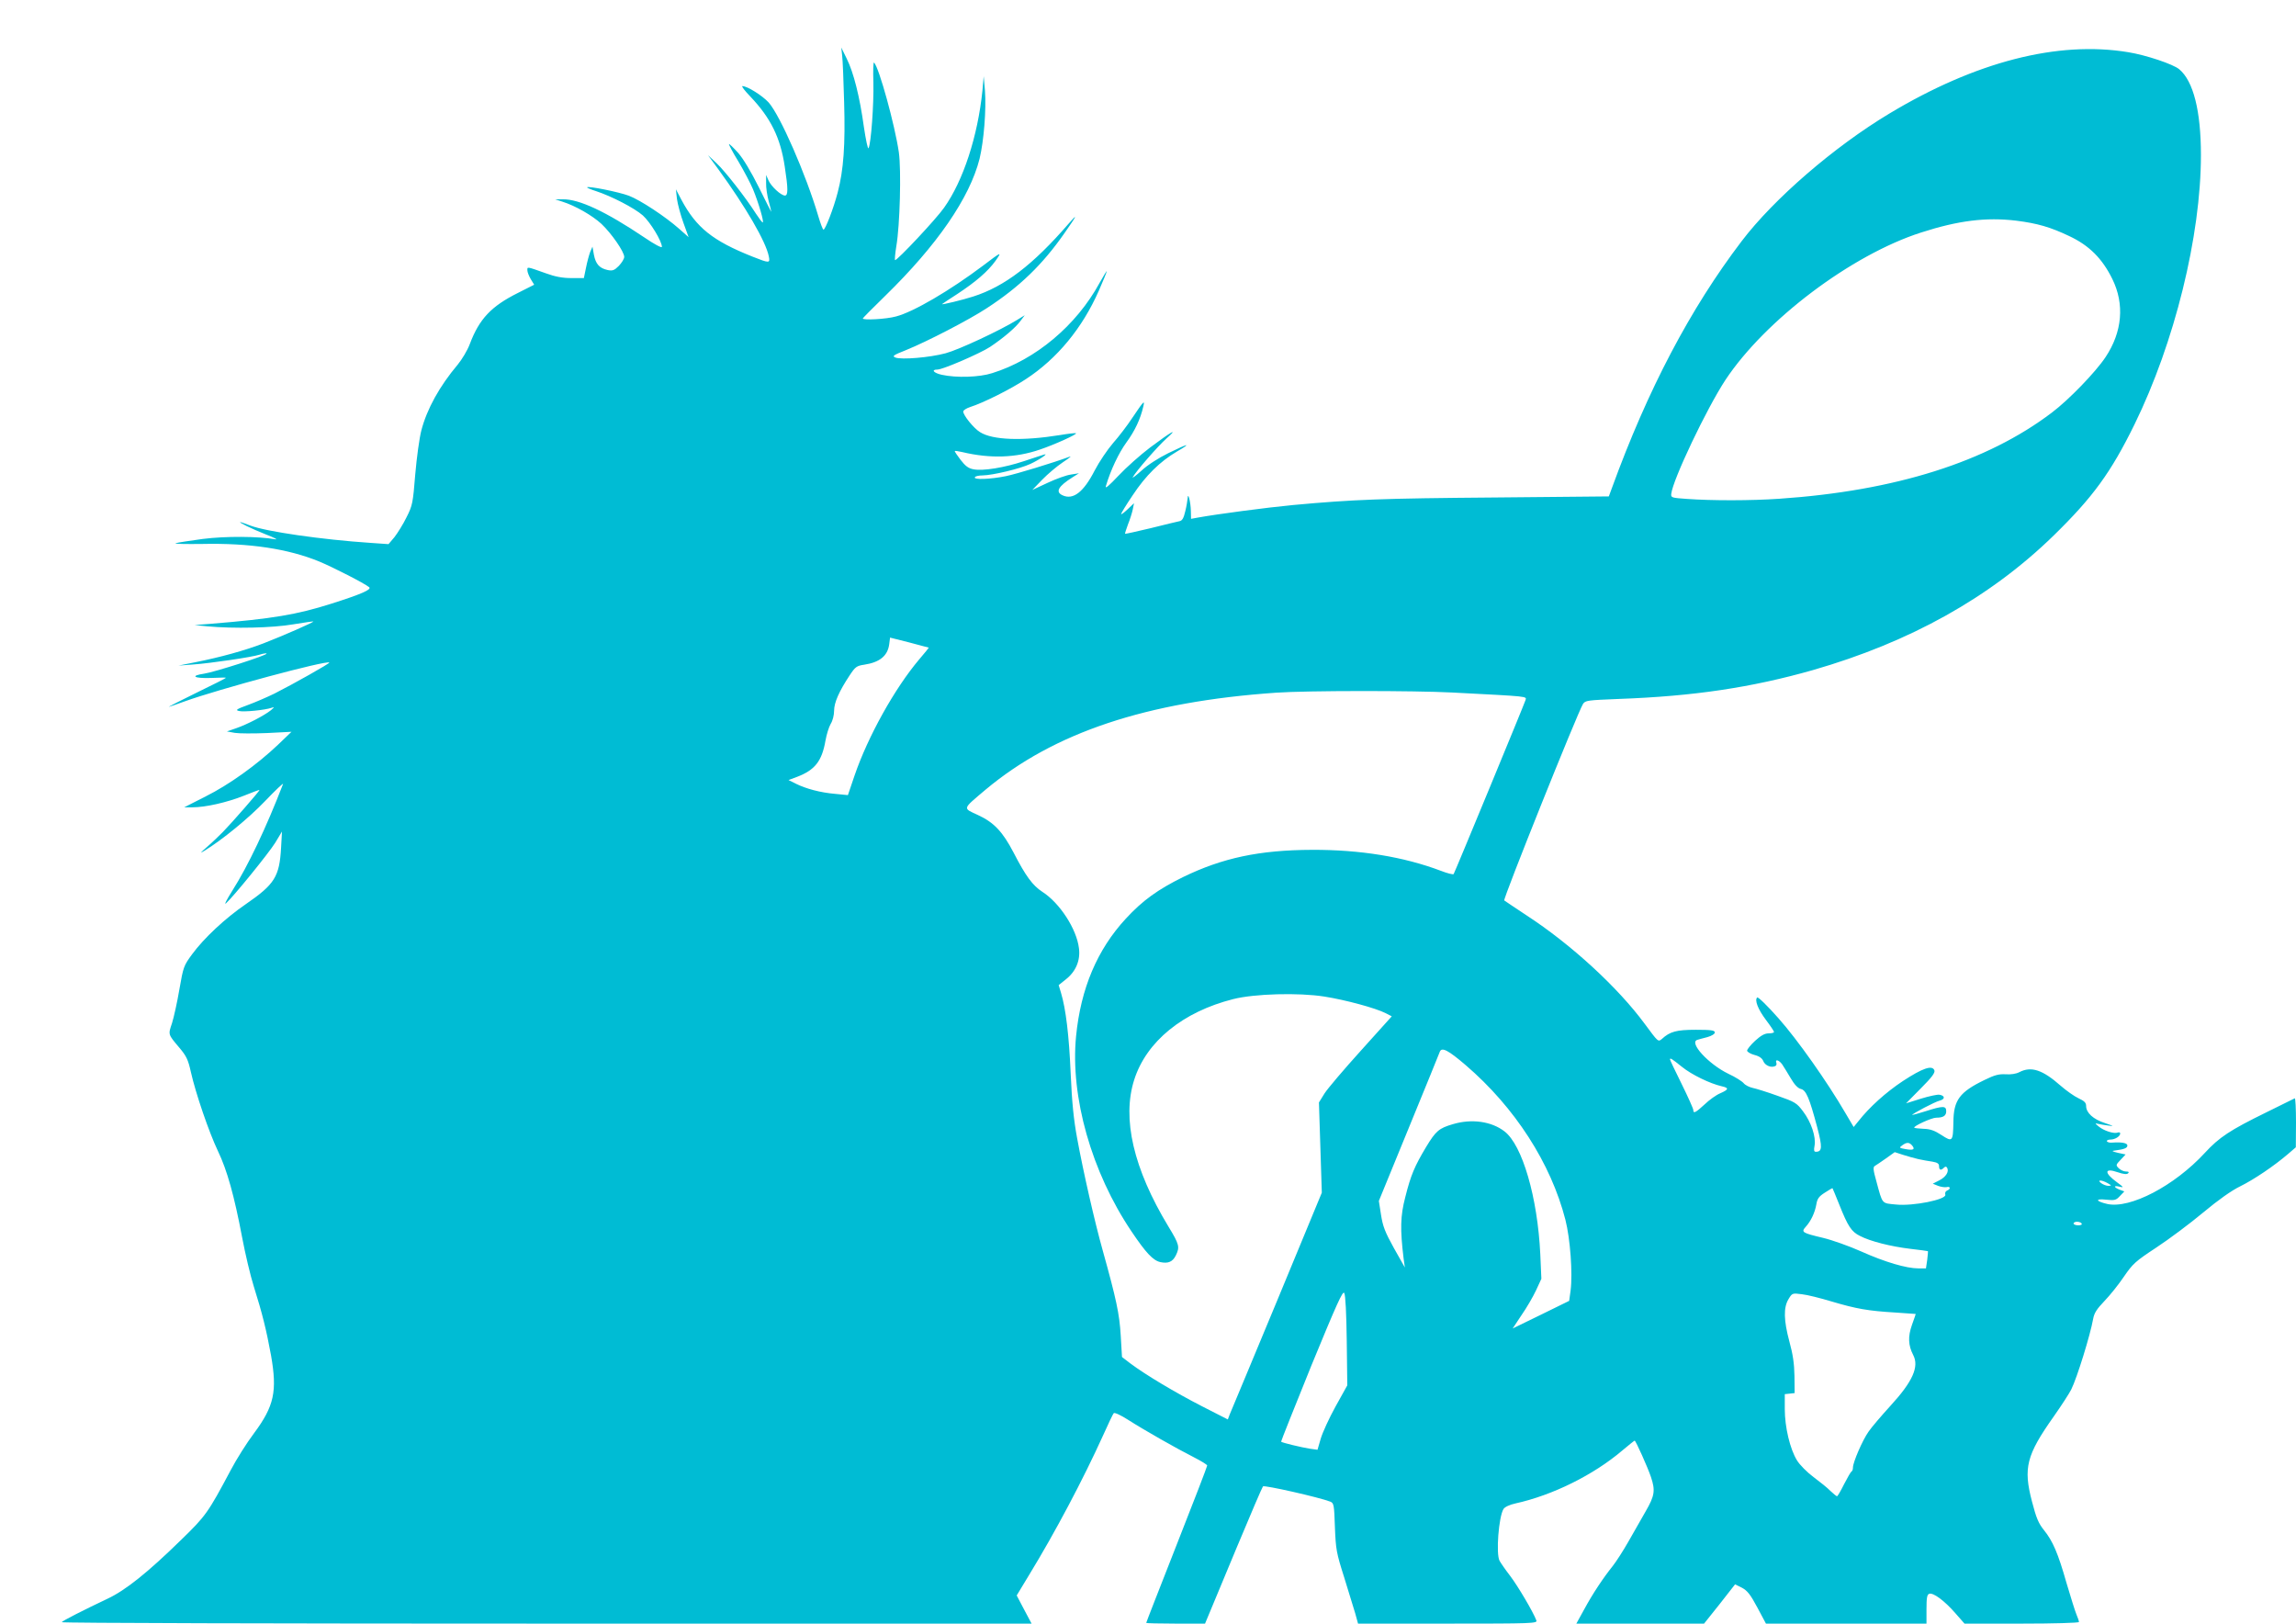 <?xml version="1.0" standalone="no"?>
<!DOCTYPE svg PUBLIC "-//W3C//DTD SVG 20010904//EN"
 "http://www.w3.org/TR/2001/REC-SVG-20010904/DTD/svg10.dtd">
<svg version="1.0" xmlns="http://www.w3.org/2000/svg"
 width="1280pt" height="905pt" viewBox="0 0 1280 905"
 preserveAspectRatio="xMidYMid meet">
<g transform="translate(0,905) scale(0.1,-0.1)"
fill="#00bcd4" stroke="none">
<path d="M4695 8740 c3 -25 8 -142 11 -260 7 -237 -3 -378 -36 -503 -23 -89
-69 -207 -79 -207 -4 0 -17 34 -29 75 -69 234 -213 562 -277 634 -36 39 -119
91 -146 91 -7 0 13 -26 44 -58 114 -120 168 -230 192 -391 19 -123 19 -161 1
-161 -22 0 -77 51 -92 85 l-13 30 0 -45 c-1 -25 6 -70 14 -100 8 -30 15 -57
15 -60 0 -3 -31 58 -69 135 -44 88 -87 160 -116 193 -26 29 -49 51 -51 49 -2
-2 21 -46 53 -98 31 -52 67 -121 81 -154 31 -75 63 -185 54 -185 -4 1 -20 22
-37 48 -55 87 -172 237 -220 282 l-48 45 58 -79 c152 -209 265 -403 281 -485
8 -39 4 -39 -92 -1 -221 88 -312 161 -395 316 l-31 59 6 -54 c4 -29 20 -89 36
-133 l29 -80 -52 46 c-79 70 -218 161 -281 185 -56 21 -225 55 -233 47 -2 -2
20 -12 49 -21 88 -29 214 -94 262 -136 41 -37 106 -143 106 -175 0 -8 -43 15
-97 52 -216 145 -365 215 -456 213 l-42 0 40 -13 c73 -23 167 -77 218 -124 56
-53 127 -155 127 -184 0 -11 -14 -33 -30 -50 -25 -25 -35 -29 -63 -23 -45 10
-66 33 -76 85 l-8 45 -13 -30 c-6 -16 -17 -56 -23 -87 l-12 -58 -70 0 c-49 0
-91 8 -140 26 -110 39 -105 38 -105 18 0 -11 9 -33 19 -50 l19 -31 -91 -46
c-148 -74 -215 -144 -268 -285 -13 -35 -44 -86 -67 -114 -102 -121 -172 -248
-203 -367 -11 -42 -26 -152 -34 -245 -13 -160 -15 -173 -49 -240 -19 -39 -50
-88 -67 -110 l-33 -39 -100 7 c-272 18 -581 63 -669 96 -29 11 -54 20 -57 20
-12 -1 62 -37 140 -68 47 -18 72 -31 55 -28 -97 17 -277 18 -404 2 -73 -10
-141 -20 -152 -24 -10 -4 56 -5 146 -4 266 6 482 -27 655 -98 75 -31 253 -122
278 -143 16 -13 -47 -40 -211 -92 -192 -61 -328 -84 -672 -112 l-90 -7 70 -7
c147 -14 366 -9 480 11 60 10 111 17 112 16 4 -4 -167 -79 -278 -122 -104 -40
-242 -78 -379 -105 l-95 -19 80 6 c100 7 329 41 373 55 18 6 36 9 38 6 8 -8
-292 -104 -348 -112 -81 -12 -56 -27 37 -24 47 2 85 3 85 1 0 -2 -73 -39 -162
-82 -90 -44 -160 -80 -157 -80 3 0 43 14 90 31 185 67 791 230 805 216 5 -4
-203 -121 -306 -173 -41 -20 -108 -49 -149 -64 -63 -23 -70 -28 -49 -33 26 -7
146 5 183 18 16 6 15 3 -5 -14 -36 -29 -132 -79 -193 -100 l-52 -18 44 -8 c24
-4 105 -4 180 -1 l136 7 -75 -72 c-118 -112 -273 -223 -403 -288 l-120 -61 46
0 c73 0 191 27 285 64 47 19 87 34 89 33 3 -3 -154 -183 -204 -234 -21 -21
-60 -59 -88 -83 -40 -35 -43 -39 -15 -22 99 61 244 179 338 277 58 61 103 103
100 95 -94 -244 -196 -458 -283 -595 -31 -49 -47 -81 -35 -70 43 39 237 278
274 337 l38 63 -5 -90 c-9 -162 -36 -204 -197 -315 -114 -78 -233 -189 -299
-279 -47 -64 -49 -70 -71 -196 -12 -71 -31 -156 -41 -188 -22 -65 -23 -61 41
-137 39 -46 49 -67 64 -135 27 -120 101 -336 151 -441 51 -106 91 -249 135
-482 17 -90 46 -213 65 -273 47 -149 70 -242 96 -384 35 -200 18 -282 -95
-434 -40 -53 -98 -145 -130 -206 -126 -237 -140 -256 -274 -386 -188 -184
-312 -283 -412 -330 -135 -64 -251 -123 -256 -131 -3 -5 1213 -8 2701 -8
l2706 0 -42 79 -41 78 69 114 c146 239 301 532 413 779 28 63 55 119 59 123 5
5 41 -12 80 -37 89 -57 272 -161 369 -210 39 -20 72 -40 72 -45 0 -5 -76 -203
-170 -441 -93 -237 -170 -433 -170 -436 0 -2 74 -4 164 -4 l164 0 20 48 c11
26 82 196 157 377 76 182 141 334 146 340 8 8 313 -61 375 -85 20 -8 22 -17
26 -142 5 -124 8 -143 51 -278 25 -80 53 -171 62 -202 l16 -58 501 0 c472 0
500 1 493 18 -17 46 -102 190 -146 248 -27 35 -53 73 -59 84 -21 38 -5 246 22
289 7 11 34 24 67 31 208 46 435 159 594 294 37 31 68 56 70 56 6 0 73 -149
91 -203 25 -75 21 -104 -30 -192 -25 -44 -69 -120 -97 -170 -28 -49 -67 -110
-87 -135 -52 -65 -111 -153 -159 -242 l-43 -78 356 0 356 0 87 109 86 110 38
-19 c30 -16 47 -37 86 -110 l48 -90 447 0 448 0 0 80 c0 63 3 82 15 86 22 9
87 -40 146 -108 l51 -58 319 0 c176 0 319 4 319 9 0 5 -6 24 -14 42 -8 19 -32
97 -55 174 -48 169 -77 235 -126 296 -30 37 -43 67 -67 160 -49 187 -31 258
121 473 43 61 87 129 98 151 32 64 106 303 122 393 6 34 21 56 63 100 30 31
79 92 108 135 50 73 64 86 181 163 70 46 188 134 261 195 85 71 160 124 208
147 75 37 188 113 266 180 l43 37 1 138 c0 76 -3 137 -7 135 -5 -2 -75 -37
-158 -78 -204 -100 -263 -139 -344 -227 -169 -183 -416 -312 -543 -284 -65 15
-70 31 -7 24 49 -5 56 -3 78 21 l24 25 -27 10 c-34 14 -34 25 2 16 23 -6 21
-2 -16 25 -73 53 -71 82 4 56 32 -11 51 -13 58 -6 7 7 3 10 -12 10 -12 0 -30
8 -40 18 -17 17 -17 19 10 47 l28 30 -42 9 c-34 8 -38 11 -18 13 54 7 70 14
70 28 0 14 -31 20 -87 16 -11 -1 -24 2 -27 7 -3 5 6 10 19 10 26 0 55 18 55
34 0 6 -6 8 -14 5 -21 -8 -77 10 -106 34 -21 17 -22 20 -5 15 11 -3 38 -7 60
-10 33 -5 30 -3 -20 14 -65 21 -105 57 -105 95 0 19 -10 28 -42 43 -24 11 -69
43 -101 71 -100 88 -163 109 -229 75 -19 -10 -48 -14 -77 -12 -37 2 -61 -4
-116 -31 -141 -68 -174 -113 -175 -236 -2 -108 -5 -112 -66 -72 -38 25 -63 34
-99 35 -27 1 -51 4 -53 6 -8 8 97 56 122 56 40 0 56 11 56 36 0 31 -18 31
-115 0 -41 -13 -75 -22 -75 -21 0 7 128 74 153 80 32 8 31 28 -1 33 -11 2 -58
-8 -103 -22 l-83 -26 82 83 c63 63 81 88 76 101 -12 31 -66 12 -176 -60 -95
-63 -186 -145 -248 -224 l-26 -32 -46 78 c-102 175 -268 410 -373 528 -60 68
-114 121 -119 116 -15 -15 4 -65 49 -125 25 -33 45 -63 45 -67 0 -5 -14 -8
-30 -8 -22 0 -43 -12 -75 -41 -25 -23 -45 -48 -45 -55 0 -7 18 -18 40 -24 28
-7 44 -19 50 -34 9 -24 42 -39 65 -29 8 2 11 11 8 19 -8 22 14 16 32 -8 9 -13
30 -48 48 -78 21 -36 40 -56 57 -60 29 -7 47 -49 91 -214 29 -111 28 -136 -8
-136 -10 0 -12 8 -7 34 9 49 -19 132 -64 191 -35 47 -45 53 -142 87 -58 21
-120 40 -139 44 -18 4 -41 15 -50 26 -9 11 -47 35 -86 53 -111 54 -222 175
-172 189 6 2 31 9 55 15 25 7 42 18 42 26 0 12 -20 15 -105 15 -110 0 -145
-10 -190 -51 -21 -18 -21 -17 -95 83 -150 204 -411 444 -660 606 -63 42 -119
79 -124 83 -8 7 409 1047 439 1095 13 20 25 21 197 28 420 15 744 64 1085 161
542 156 988 405 1342 750 219 214 319 351 451 620 223 455 370 1050 370 1501
0 245 -42 412 -121 478 -33 28 -185 79 -284 95 -393 65 -851 -53 -1332 -342
-308 -185 -644 -475 -824 -712 -286 -376 -523 -826 -723 -1376 l-17 -46 -637
-6 c-624 -5 -787 -11 -1123 -42 -148 -14 -427 -51 -531 -70 l-38 -7 -1 43 c-1
50 -16 111 -18 72 -1 -12 -6 -44 -13 -72 -9 -39 -17 -53 -32 -56 -12 -2 -84
-20 -161 -39 -77 -18 -141 -33 -143 -31 -1 1 6 24 16 51 11 27 23 65 27 84 l7
35 -36 -34 c-20 -19 -36 -31 -36 -26 0 4 29 52 65 105 72 109 151 187 246 243
86 50 66 47 -48 -9 -55 -27 -117 -67 -150 -98 -31 -28 -53 -44 -48 -36 20 36
141 174 188 216 71 63 28 39 -92 -51 -54 -41 -133 -111 -176 -157 -53 -56 -75
-75 -70 -58 27 91 72 185 114 243 47 64 79 131 95 202 9 38 2 30 -62 -65 -27
-41 -75 -104 -107 -140 -31 -36 -77 -104 -102 -152 -62 -121 -120 -166 -179
-139 -42 19 -25 50 56 101 l35 22 -44 -7 c-25 -3 -83 -24 -130 -46 l-86 -40
55 57 c30 31 82 75 115 97 33 22 51 36 40 32 -98 -36 -295 -96 -357 -109 -88
-18 -183 -21 -173 -6 3 6 23 10 43 10 57 1 208 37 266 64 50 23 107 62 76 52
-8 -2 -58 -19 -110 -36 -111 -37 -230 -56 -282 -46 -29 5 -46 18 -73 53 -19
25 -34 47 -32 49 1 2 20 -1 42 -6 156 -37 298 -32 432 14 83 28 208 85 202 91
-3 2 -43 -2 -89 -10 -211 -34 -376 -28 -446 16 -35 21 -94 94 -94 115 0 7 17
18 38 25 75 24 225 99 310 155 175 114 316 285 408 494 24 55 44 103 44 108 0
4 -18 -26 -40 -65 -129 -237 -357 -428 -599 -503 -71 -23 -199 -27 -281 -9
-45 10 -61 29 -24 29 30 0 238 90 293 126 75 50 142 107 170 145 l24 32 -44
-27 c-94 -58 -323 -165 -397 -185 -89 -24 -246 -37 -280 -24 -20 8 -13 13 60
42 116 47 350 168 449 233 183 119 311 243 433 418 70 100 77 115 25 55 -200
-231 -358 -352 -534 -408 -55 -18 -179 -48 -173 -42 2 2 39 27 83 55 105 69
172 127 214 185 39 55 35 53 -69 -26 -185 -139 -388 -258 -485 -283 -54 -15
-185 -22 -185 -11 0 2 56 59 125 126 289 282 471 546 526 764 24 100 38 275
30 380 l-7 80 -7 -80 c-26 -254 -107 -503 -214 -653 -44 -63 -259 -292 -273
-292 -3 0 0 35 7 78 20 117 28 422 14 523 -22 151 -110 472 -138 500 -5 5 -6
-46 -4 -111 3 -119 -13 -341 -27 -366 -4 -7 -15 46 -26 119 -23 167 -57 303
-96 381 l-30 61 5 -45z m6545 -920 c119 -15 191 -36 296 -86 111 -52 184 -125
240 -239 69 -140 56 -295 -38 -436 -56 -84 -204 -237 -298 -308 -363 -276
-874 -437 -1520 -481 -160 -11 -376 -11 -515 -1 -85 6 -90 7 -88 28 9 80 197
475 302 635 222 335 702 697 1091 822 208 67 362 86 530 66z m-6062 -2380 c1
0 -23 -30 -54 -66 -136 -161 -285 -428 -360 -647 l-37 -109 -71 7 c-83 7 -164
29 -220 57 l-40 20 48 18 c99 38 138 87 158 202 6 34 19 76 29 93 11 17 19 49
19 73 0 46 28 109 87 198 31 47 39 53 81 59 86 13 130 49 139 112 l5 39 107
-27 c58 -16 107 -28 109 -29z m2917 -250 c439 -23 416 -20 409 -44 -7 -23
-393 -957 -400 -968 -3 -4 -35 4 -71 18 -209 79 -452 118 -718 117 -294 -1
-500 -45 -720 -152 -140 -69 -225 -130 -319 -232 -159 -172 -251 -389 -277
-655 -33 -337 86 -757 309 -1088 80 -119 120 -162 161 -171 43 -9 68 1 86 37
23 47 20 61 -41 161 -195 322 -260 602 -191 818 68 214 271 379 552 450 118
30 365 37 509 14 115 -18 286 -64 342 -93 l33 -17 -172 -191 c-94 -104 -186
-212 -203 -239 l-31 -50 8 -252 8 -251 -250 -604 c-138 -331 -256 -616 -263
-631 l-11 -29 -145 74 c-148 76 -314 175 -398 238 l-47 36 -7 119 c-7 122 -25
204 -101 477 -43 153 -107 432 -142 623 -19 102 -29 199 -36 360 -9 212 -27
362 -54 451 l-13 43 40 32 c56 44 82 106 73 174 -13 107 -107 252 -204 314
-54 35 -93 88 -160 218 -61 117 -110 169 -199 210 -86 40 -89 30 42 141 381
319 897 491 1621 541 170 12 766 12 980 1z m76 -2077 c275 -236 475 -547 556
-862 27 -106 41 -298 29 -394 l-8 -58 -157 -77 -158 -77 49 74 c28 40 64 102
81 138 l30 65 -6 137 c-15 316 -100 609 -200 685 -73 56 -183 71 -287 40 -78
-23 -95 -37 -150 -128 -64 -107 -85 -156 -116 -280 -27 -103 -29 -178 -9 -341
l7 -50 -61 108 c-50 90 -62 122 -72 186 l-12 77 168 410 c92 225 170 415 172
422 11 27 47 8 144 -75z m1205 -9 c54 -44 157 -94 223 -109 41 -9 39 -18 -9
-39 -22 -9 -61 -37 -87 -62 -50 -46 -63 -53 -63 -31 0 7 -29 72 -65 145 -36
72 -65 134 -65 137 0 10 10 4 66 -41z m1284 -439 c18 -22 7 -28 -37 -20 -35 6
-37 8 -18 21 24 18 39 18 55 -1z m35 -76 c22 -5 57 -11 78 -14 28 -5 37 -11
37 -25 0 -22 10 -26 27 -9 8 8 13 8 18 0 12 -21 -6 -51 -43 -70 l-37 -19 30
-12 c16 -6 37 -9 47 -7 22 6 24 -11 3 -19 -9 -4 -13 -13 -10 -23 8 -27 -180
-65 -275 -55 -81 8 -74 -1 -109 128 -18 64 -20 81 -9 87 7 4 35 23 62 42 l49
35 46 -15 c25 -8 64 -19 86 -24z m1055 -134 c23 -13 23 -14 4 -15 -11 0 -29 7
-40 15 -26 19 1 20 36 0z m-1496 -120 c48 -121 68 -151 115 -174 57 -30 172
-59 281 -72 52 -6 96 -12 98 -13 1 -2 -1 -24 -4 -49 l-7 -47 -42 0 c-67 0
-186 35 -318 94 -67 30 -163 64 -213 76 -118 28 -124 32 -97 62 29 32 51 79
59 125 5 31 14 44 47 65 23 15 42 26 43 25 1 -1 18 -42 38 -92z m1351 -105 c4
-6 -5 -10 -19 -10 -14 0 -26 5 -26 10 0 6 9 10 19 10 11 0 23 -4 26 -10z
m-4097 -653 l3 -249 -65 -117 c-36 -65 -73 -146 -83 -180 l-18 -62 -43 6 c-45
7 -154 33 -160 39 -1 2 75 193 169 425 141 343 175 418 183 404 7 -11 12 -115
14 -266z m2705 218 c135 -40 201 -52 353 -61 63 -4 114 -8 114 -8 0 -1 -9 -28
-21 -61 -23 -65 -21 -114 7 -168 34 -65 -3 -148 -127 -283 -50 -55 -105 -119
-122 -144 -34 -48 -87 -171 -87 -200 0 -10 -3 -20 -8 -22 -4 -2 -22 -33 -41
-70 -19 -38 -36 -68 -40 -68 -3 0 -19 13 -36 29 -16 17 -59 51 -95 78 -35 26
-77 68 -92 93 -39 63 -68 186 -68 286 l0 83 28 3 27 3 -1 95 c-1 69 -9 122
-28 191 -32 119 -34 191 -5 238 20 33 21 34 74 27 30 -3 105 -22 168 -41z"/>
</g>
</svg>
